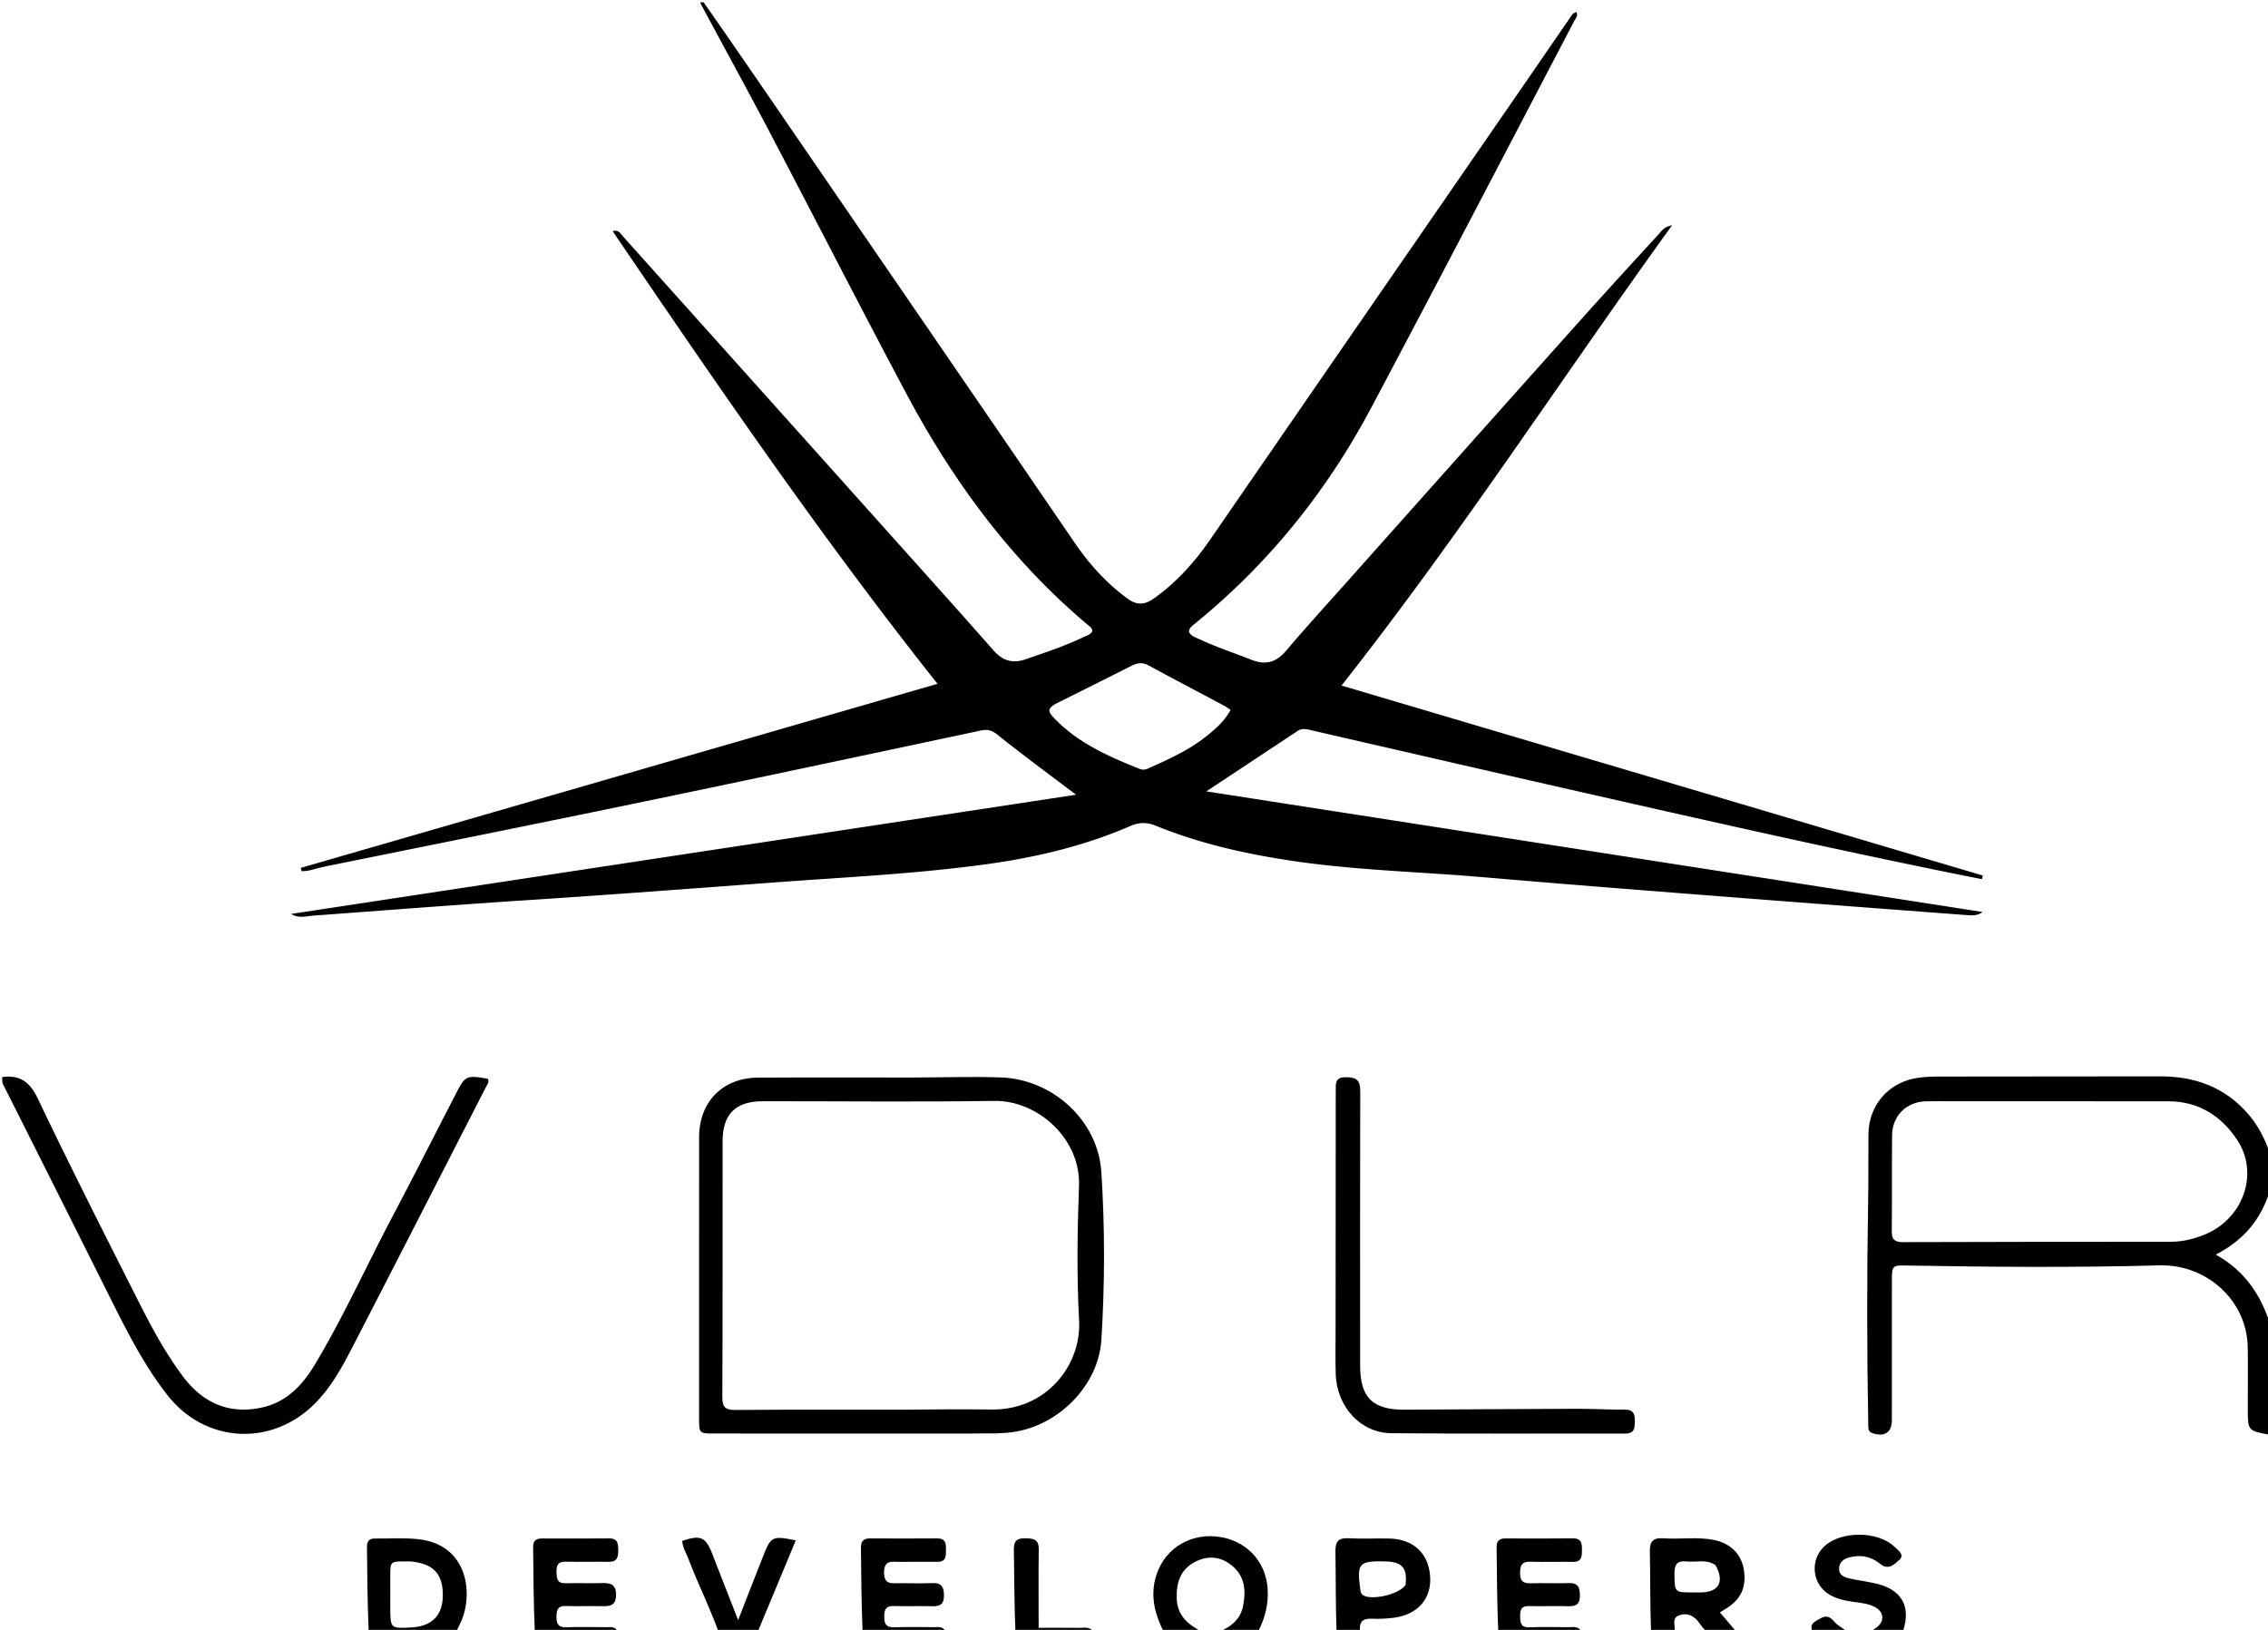 <?xml version="1.0" encoding="UTF-8"?>
<svg data-bbox="1 1 1024 736" viewBox="0 0 1024 736" xmlns="http://www.w3.org/2000/svg" data-type="shape">
    <g>
        <path d="M317.667 1c17.087 24.47 33.83 48.946 50.597 73.406 39.001 56.897 78.067 113.749 116.97 170.713 6.658 9.75 14.374 18.268 23.925 25.24 4.228 3.088 7.774 2.748 11.805-.112 10.338-7.333 18.549-16.571 25.71-26.976 47.132-68.485 94.385-136.887 141.592-205.32 6.812-9.874 13.58-19.777 20.395-29.649.732-1.06 1.271-2.37 3.002-2.834 1.062 1.574-.254 2.79-.832 3.895-30.524 58.287-60.873 116.668-91.736 174.776-19.986 37.63-46.253 70.342-79.414 97.329-1.26 1.025-2.78 1.932-2.848 3.911 1.01 1.947 3.041 2.48 4.81 3.31 7.548 3.541 15.485 6.109 23.214 9.187 6.589 2.624 11.34 1.248 15.851-4.072 8.401-9.91 17.155-19.521 25.802-29.22 35.59-39.921 71.163-79.856 106.809-119.726 11.659-13.04 23.497-25.92 35.317-38.816 1.387-1.513 2.441-3.574 6.316-4.328-50.204 69.503-96.19 140.527-149.257 207.858l289.54 85.785-.4 1.638c-5.573-1.115-11.149-2.212-16.717-3.348-57.538-11.74-114.799-24.747-172.058-37.756-37.965-8.626-75.9-17.38-113.845-26.092-2.13-.489-4.241-1.115-6.268.226-13.317 8.81-26.625 17.632-41.27 27.333l350.438 54.463c-2.649 1.971-5.393 1.53-8.03 1.331-39.33-2.953-78.658-5.92-117.978-8.994-33.013-2.581-66.027-5.16-99.018-8.009-27.853-2.406-55.86-3.076-83.576-6.978-22.133-3.117-43.918-7.862-64.718-16.31-3.995-1.623-7.44-1.597-11.452.143-20.918 9.07-42.905 14.241-65.436 17.315-31.695 4.323-63.625 5.817-95.49 8.175-37.011 2.74-74.015 5.566-111.052 7.968-32.216 2.09-64.403 4.623-96.602 6.98-3.404.248-6.782 1.417-10.358-.737l354.454-53.832c-7.14-5.37-13.108-9.81-19.024-14.317-5.566-4.24-11.143-8.471-16.585-12.868-2.24-1.81-4.3-2.466-7.285-1.831-51.914 11.046-103.83 22.09-155.801 32.864-46.916 9.727-93.899 19.13-140.855 28.661-3.364.683-6.613 2.097-10.109 1.996l-.39-1.467 287.477-83.126C370.863 242.7 323.77 173.797 276.606 104.372c2.716-.747 3.47 1.045 4.422 2.106a306218.57 306218.57 0 0 1 143.433 160.066 5239 5239 0 0 1 24.229 27.283c3.938 4.46 8.457 5.936 14.31 3.907 8.659-3 17.363-5.851 25.654-9.795 1.613-.766 3.483-1.189 4.518-2.843.046-1.445-1.034-2.09-1.895-2.813-34.724-29.17-61.032-65.012-82.187-104.757-20.741-38.965-40.81-78.287-61.336-117.367-10.3-19.61-20.957-39.032-31.603-58.85.293-.309.738-.309 1.516-.309m162.747 314.936c-8.399 4.016-8.544 4.66-1.784 10.977 10.309 9.633 23.006 15.088 35.848 20.267 1.314.53 2.565.442 3.857-.14 9.264-4.167 18.56-8.298 26.544-14.734 4.09-3.297 8.077-6.768 10.737-11.746-1.133-.747-1.91-1.352-2.765-1.807-11.452-6.102-22.945-12.129-34.356-18.307-2.678-1.45-4.98-1.134-7.533.162-9.94 5.045-19.928 9.997-30.548 15.328z"/>
        <path d="M1025 647.531c-.157.413-.31.334-.471.304-9.665-1.78-9.663-1.78-9.66-12.096.004-9.162.14-18.326-.025-27.485-.38-21.095-18.641-37.434-39.763-36.861-37.96 1.03-75.94.76-113.908.075-6.733-.122-6.983-.13-6.985 6.703-.008 20.99.011 41.979-.014 62.968-.007 5.72-3.173 7.818-8.694 6.049-1.947-.624-1.93-2.013-1.957-3.53-.614-33.472-.656-66.945-.068-100.419.182-10.325.06-20.655.142-30.982.11-13.752 9.777-24.285 23.569-25.715 2.15-.222 4.316-.4 6.475-.402 33.817-.046 67.633-.025 101.45-.095 15.979-.033 29.662 4.89 40.292 17.393 4.315 5.075 7.145 10.772 9.467 17.245.15 5.672.15 11.027-.047 17.14-4.125 12.982-11.757 22.215-24.391 28.708 13.408 7.47 20.362 18.474 24.588 31.469v49.531M880.509 497.286c-3.664.003-7.33-.07-10.99.023-8.674.22-15.129 6.503-15.234 15.23-.174 14.486.006 28.975-.15 43.46-.04 3.705 1.317 4.915 4.97 4.903 40.297-.13 80.595-.161 120.893-.158 5.437 0 10.57-1.257 15.512-3.291 17.324-7.132 24.55-27.493 14.661-42.56-7.244-11.038-17.539-17.588-31.25-17.591-32.471-.008-64.943-.01-98.412-.016z"/>
        <path d="M1 486.375c8.008-1.119 12.485 2.191 16.125 9.823 14.841 31.118 30.442 61.877 46.005 92.646 5.71 11.29 11.788 22.445 19.393 32.612 8.971 11.994 20.767 17.416 35.816 14.11 11.301-2.484 18.45-10.357 24.028-19.707 12.897-21.622 23.245-44.6 35.002-66.833 9.655-18.257 18.949-36.705 28.433-55.053 4.304-8.327 4.683-8.475 14.371-6.87.903 1.426-.12 2.506-.703 3.644-20.137 39.28-40.218 78.59-60.47 117.81-4.656 9.02-9.565 17.947-16.856 25.263-19.53 19.596-49.55 17.952-66.612-3.903-11.136-14.265-19.085-30.449-27.134-46.55A42646.288 42646.288 0 0 0 1.2 489.274C1 488.25 1 487.5 1 486.375z"/>
        <path d="M745.458 737c-.462-12.145-.32-24.293-.544-36.435-.084-4.58 1.513-6.26 6.097-5.923 7.612.562 15.316-.779 22.885.77 7.596 1.554 12.391 6.495 13.462 13.484 1.242 8.104-1.465 13.666-8.692 17.872-.559.325-1.099.682-2.152 1.338 2.482 2.882 4.822 5.597 7.324 8.603-4.195.291-8.552.291-13.485-.03-1.359-1.388-2.174-2.434-2.916-3.53-2.307-3.409-5.583-5.12-9.428-3.682-3.526 1.318-1.333 4.989-2.009 7.533h-10.542m29.111-30.212c-4.064-2.904-8.72-1.201-13.095-1.693-4.143-.465-5.52 1.328-5.464 5.443.117 8.552-.07 8.556 8.438 8.551 1.498 0 3.001.042 4.494-.055 7.258-.473 9.637-4.984 5.627-12.246z"/>
        <path d="M603.458 737c-.452-12.135-.302-24.272-.513-36.403-.079-4.54 1.44-6.237 6.06-5.972 5.965.343 11.966.007 17.949.106 11.124.183 18.044 6.573 18.757 17.184.674 10.033-5.679 17.28-16.53 18.616-3.283.404-6.634.566-9.935.42-3.868-.17-5.627 1.312-5.226 5.628-3.381.421-6.743.421-10.562.421m31.142-21.257c.903-7.703-1.464-10.478-9.098-10.662-11.921-.288-12.933.821-11.364 12.394.157 1.164.238 2.272 1.44 2.964 3.85 2.216 15.863-.283 19.022-4.696z"/>
        <path d="M166.469 737c-.57-12.79-.664-25.58-.782-38.37-.021-2.331.74-3.895 3.371-3.87 6.646.065 13.353-.431 19.925.298 22.2 2.463 24.83 24.498 19.186 37.233-.604 1.361-1.335 2.666-2.088 4.353-13.102.356-26.123.356-39.612.356m18.828-31.91c-.831-.006-1.662-.023-2.492-.016-6.587.054-6.59.056-6.593 6.685-.003 4.653-.003 9.305.003 13.957.013 9.69.015 9.69 9.529 9.179 9.092-.49 13.968-5.273 14.183-13.914.25-10.015-4.064-14.992-14.63-15.89z"/>
        <path d="M525.468 737c-3.873-7.724-6.044-15.532-3.847-24.136 3.16-12.376 14.277-20.28 27.38-19.057 13.18 1.232 22.589 10.927 23.348 23.758.396 6.693-1.075 12.861-4.253 19.081-5.784.354-11.472.354-17.436.06 5.285-2.176 9.414-5.577 10.601-11.545 1.362-6.847.826-13.43-5.066-18.214-5.136-4.17-10.903-4.692-16.793-1.567-6.593 3.499-8.314 9.461-8.109 16.413.235 7.946 5.365 12.018 11.707 15.207h-17.532z"/>
        <path d="M676.469 737c-.557-12.808-.628-25.617-.746-38.424-.025-2.749 1.277-3.88 3.957-3.871 10.15.035 20.303.091 30.452-.035 3.954-.049 4.128 2.343 4.113 5.243-.013 2.847-.059 5.419-4.023 5.366-6.489-.086-12.982.11-19.468-.05-3.689-.09-4.397 1.76-4.444 4.95-.05 3.368 1.033 4.879 4.574 4.775 5.82-.171 11.652.1 17.47-.086 4.142-.132 4.946 1.957 4.975 5.566.03 3.75-1.478 4.976-5.06 4.875-5.985-.169-11.983.087-17.97-.064-3.618-.092-4.003 1.927-3.952 4.78.05 2.788.34 4.9 3.993 4.791 5.986-.176 11.98-.113 17.97-.034 1.901.024 4.078-.642 5.59 1.82-12.254.398-24.608.398-37.431.398z"/>
        <path d="M389.469 737c-.557-12.657-.617-25.314-.755-37.97-.031-2.837.931-4.356 4.013-4.336 10.163.065 20.327.064 30.49-.005 3.624-.024 3.95 2.251 3.884 4.985-.065 2.685.307 5.603-3.791 5.581-5.831-.031-11.662-.008-17.494.01-3.268.011-6.592-.823-6.665 4.676-.077 5.817 3.477 4.957 6.93 4.967 4.998.013 10.002.147 14.993-.036 4.06-.148 5.1 1.87 5.134 5.515.033 3.693-1.446 5.043-5.073 4.932-5.826-.179-11.667.113-17.49-.099-3.72-.135-4.408 1.634-4.42 4.865-.014 3.36.992 4.864 4.576 4.738 5.991-.211 11.995-.103 17.992-.048 1.752.016 3.756-.554 5.087 1.833-12.234.392-24.588.392-37.411.392z"/>
        <path d="M241.469 737c-.561-12.8-.633-25.601-.763-38.401-.027-2.748 1.229-3.888 3.922-3.878 10.147.035 20.295.057 30.441-.03 3.955-.033 4.027 2.503 4.051 5.356.026 2.974-.403 5.283-4.231 5.22-6.486-.109-12.977.097-19.46-.057-3.41-.08-4.255 1.493-4.174 4.563.078 2.935.187 5.296 4.138 5.174 5.484-.169 10.981.093 16.465-.08 3.916-.125 6.32.684 6.281 5.392-.038 4.52-2.409 5.136-6.066 5.034-5.485-.154-10.984.136-16.465-.076-3.752-.145-4.349 1.701-4.375 4.89-.027 3.37 1.004 4.838 4.575 4.714 5.981-.207 11.975-.083 17.963-.027 1.758.017 3.746-.523 5.101 1.82-12.226.386-24.58.386-37.403.386z"/>
        <path d="M324.468 737c-4.067-11.256-9.356-21.838-13.556-32.853-1.044-2.74-2.692-5.302-2.87-8.302 8.082-2.858 10.592-1.763 13.446 5.578 3.77 9.7 7.572 19.389 11.774 30.145 4.123-10.535 7.776-19.954 11.495-29.345 3.327-8.404 4.109-8.776 14.531-6.644a16583.803 16583.803 0 0 1-17.114 41.105c-5.862.316-11.55.316-17.706.316z"/>
        <path d="M844.466 737c.51-.61 1.518-1.173 2.456-1.837 4.247-3.004 3.863-7.49-.9-9.736-2.885-1.36-6.066-1.655-9.186-2.076-3.646-.492-7.217-1.248-10.462-3.044-8.171-4.524-9.49-15.743-2.633-22.088 7.653-7.08 24.452-6.927 31.803.437 1.473 1.476 4.503 3.408 2.084 5.649-2.137 1.98-4.988 4.965-8.683 1.918-4.152-3.424-8.872-4.315-14.035-2.947-2.422.642-4.305 2.012-4.553 4.655-.273 2.91 1.817 4.188 4.204 4.733 3.875.885 7.831 1.41 11.721 2.238 12.133 2.583 16.742 10.18 12.901 21.77-4.872.328-9.561.328-14.717.328z"/>
        <path d="M458.469 737c-.531-12.485-.512-24.97-.706-37.453-.058-3.734 1.45-4.963 5.052-4.906 3.527.055 6.232.267 6.174 4.905-.142 11.474-.046 22.951-.046 35.512 6.185 0 12.093-.053 18 .027 2.26.03 4.716-.68 6.848 1.583-11.479.332-23.166.332-35.322.332z"/>
        <path d="M818.467 737c-1.858-3.765.927-4.723 3.418-6.158 2.747-1.582 4.382-.802 6.297 1.45 1.446 1.7 3.66 2.746 5.675 4.396-4.88.312-9.901.312-15.39.312z"/>
        <path d="M438 647.332c-38.817-.003-77.134-.001-115.451-.014-6.879-.002-6.91-.028-6.91-6.916-.01-42.315-.026-84.63.009-126.945.013-15.885 10.662-26.746 26.528-26.836 23.323-.133 46.647-.041 69.97-.05 13.317-.006 26.62-.531 39.955-.026 23.2.879 43.67 19.417 45.16 42.69 1.62 25.258 1.593 50.601 0 75.862-1.25 19.82-18.116 37.448-37.852 41.236-6.96 1.336-13.934.83-21.41 1m-28.517-10.764c12.655-.165 25.305-.271 37.967-.072 25.329.399 40.813-20.414 39.762-40.032-1.086-20.273-.8-40.672-.041-60.976.797-21.322-18.666-38.649-38.271-38.357-34.823.517-69.66.126-104.49.142-12.253.006-18.147 5.83-18.157 18.004-.03 38.497.063 76.994-.122 115.49-.022 4.615 1.309 5.959 5.864 5.924 25.496-.194 50.995-.112 77.488-.123z"/>
        <path d="M603.02 600c.027-36.162.06-71.824.07-107.486 0-3.296-.345-6.155 4.735-6.088 4.78.062 6.341 1.48 6.326 6.289-.135 41.327-.069 82.656-.047 123.983.008 14.346 5.576 19.926 19.945 19.866 25.991-.108 51.983-.328 77.974-.409 7.16-.022 14.324.464 21.481.37 4.048-.054 4.675 2.053 4.634 5.329-.038 3.103-.214 5.522-4.424 5.51-35.162-.097-70.326.13-105.485-.17-13.937-.119-24.693-11.978-25.15-26.698-.206-6.66-.05-13.33-.059-20.496z"/>
    </g>
</svg>
